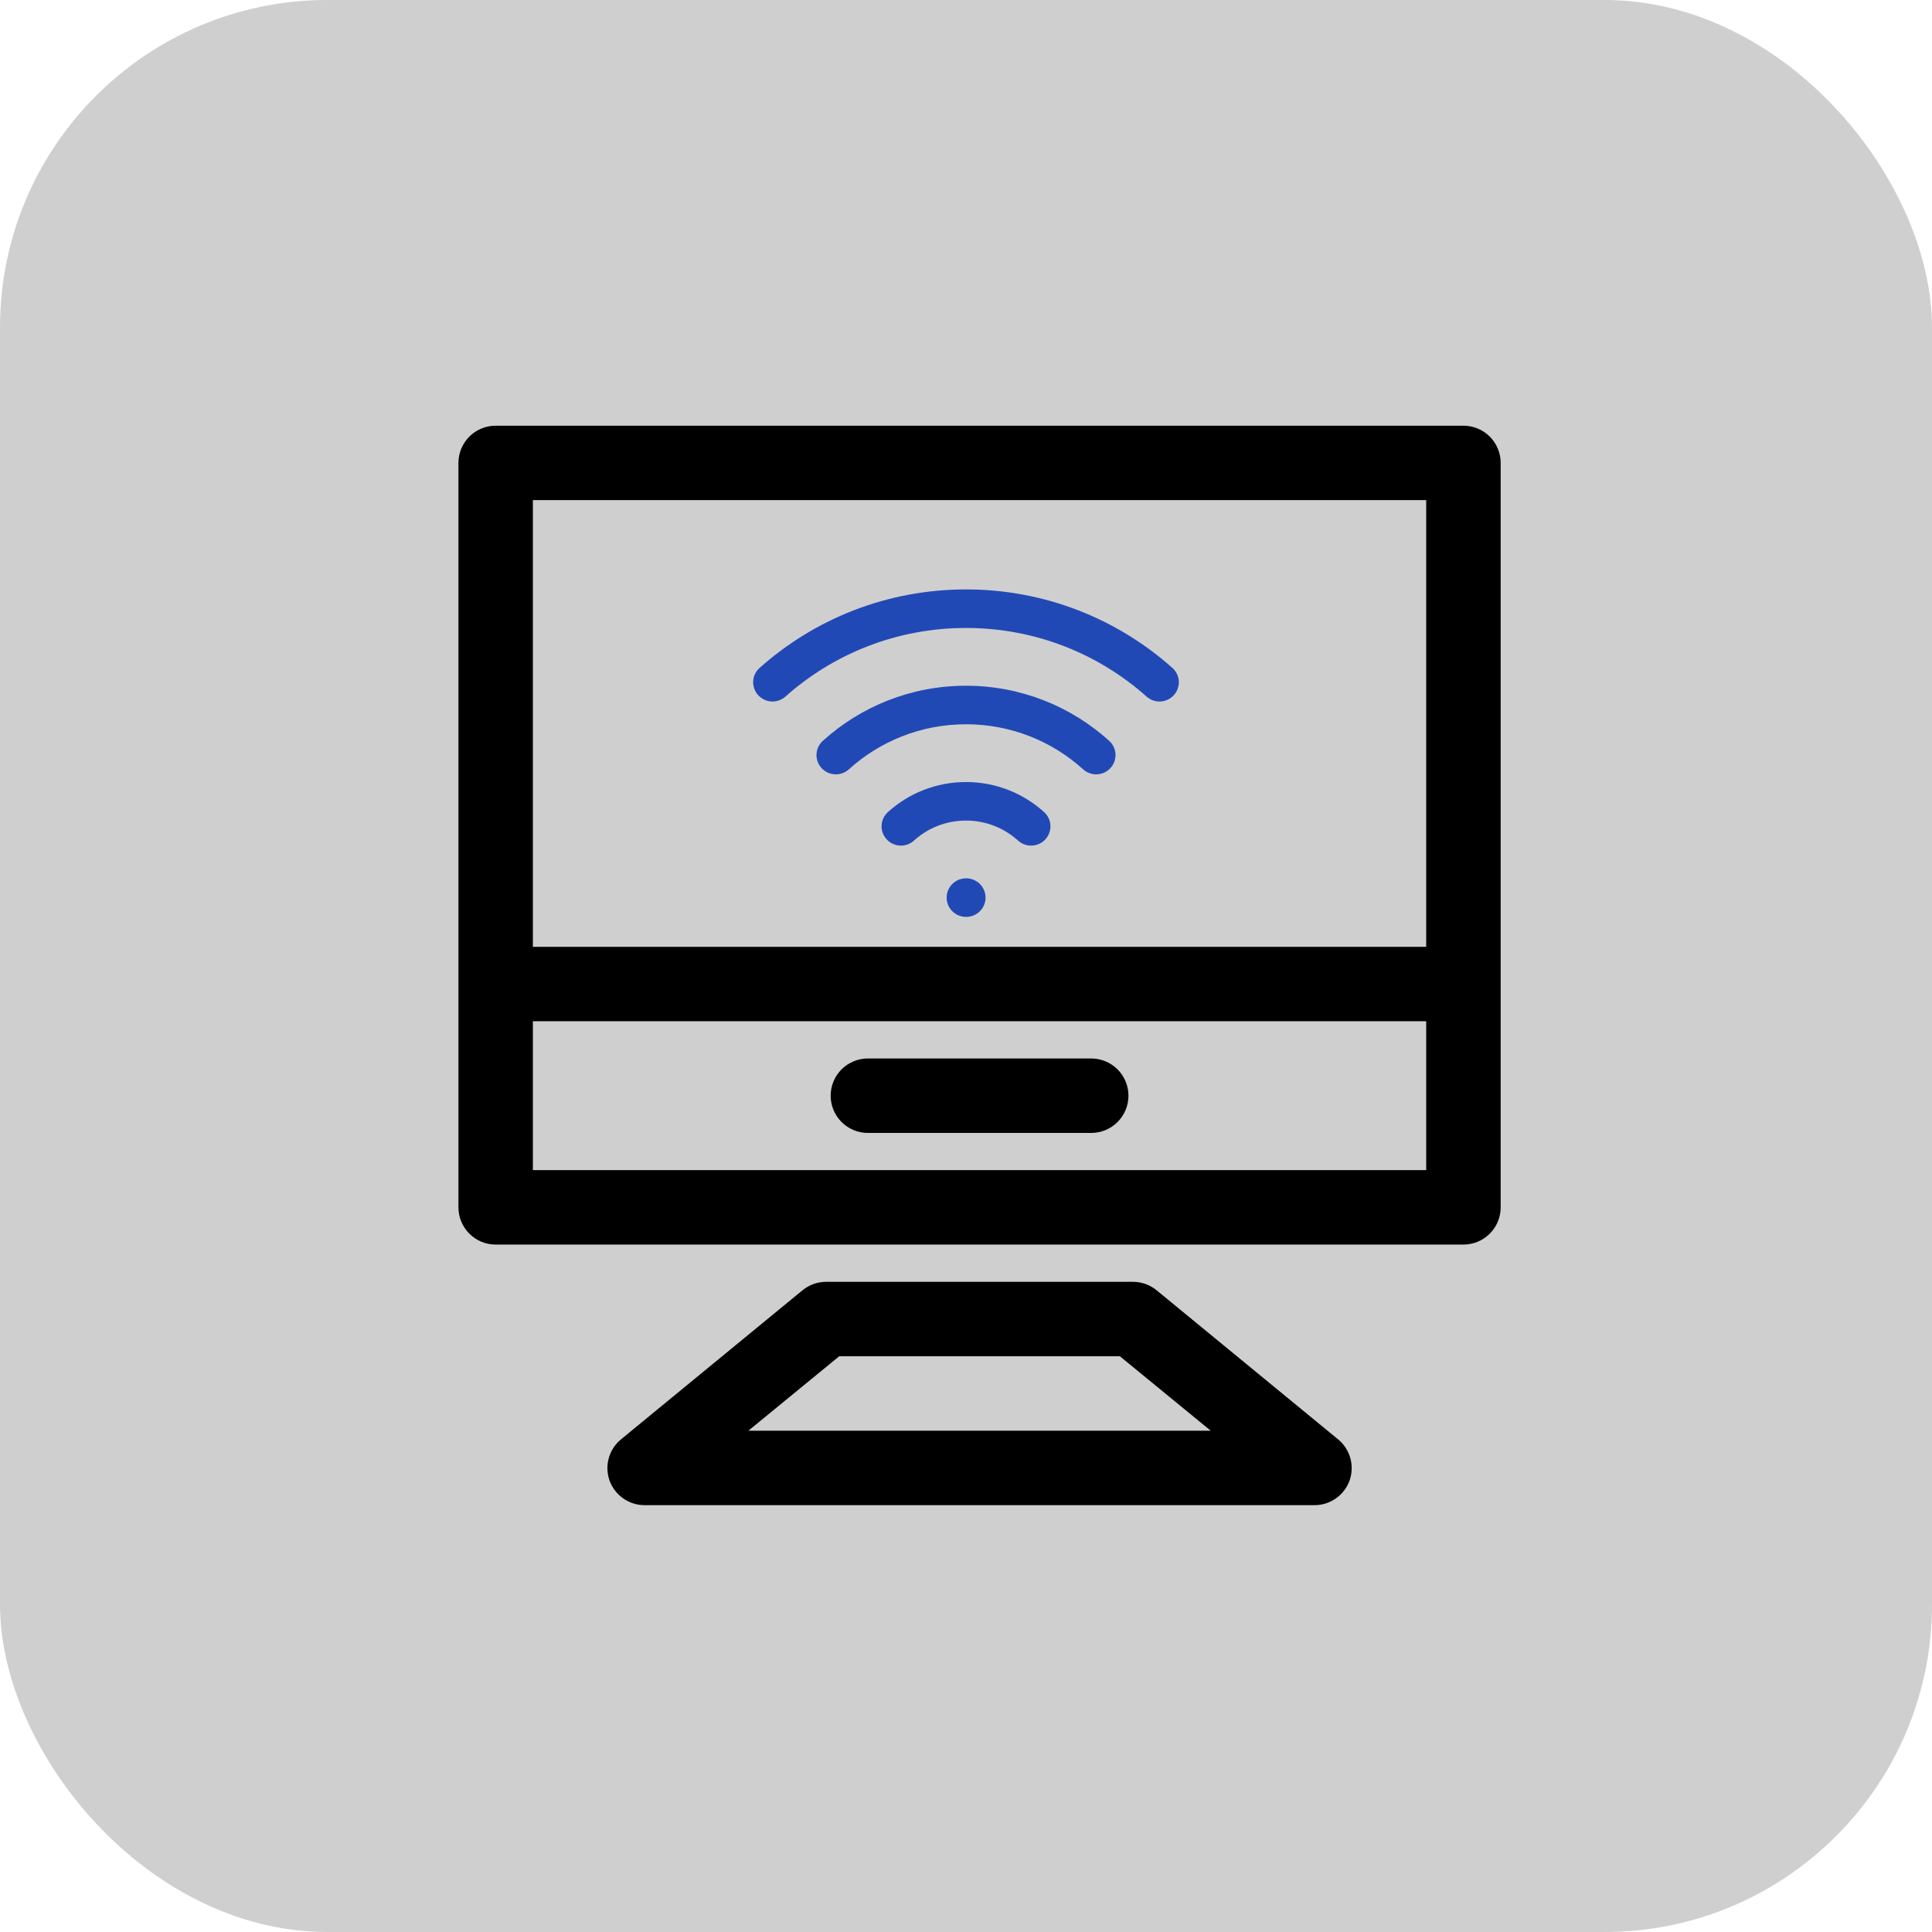 <svg width="59" height="59" viewBox="0 0 59 59" fill="none" xmlns="http://www.w3.org/2000/svg">
<rect width="59" height="59" rx="10" fill="#D0CFCF"/>
<path d="M44.691 13H15.137C14.835 13 14.546 13.12 14.333 13.333C14.12 13.546 14 13.835 14 14.137V36.871C14 37.172 14.12 37.461 14.333 37.674C14.546 37.888 14.835 38.007 15.137 38.007H44.691C44.992 38.007 45.282 37.888 45.495 37.674C45.708 37.461 45.828 37.172 45.828 36.871V14.137C45.828 13.835 45.708 13.546 45.495 13.333C45.282 13.12 44.992 13 44.691 13ZM43.554 15.273V28.914H16.273V15.273H43.554ZM16.273 35.734V31.187H43.554V35.734H16.273Z" fill="black"/>
<path d="M33.324 32.324H26.504C26.202 32.324 25.913 32.444 25.7 32.657C25.487 32.87 25.367 33.159 25.367 33.461C25.367 33.762 25.487 34.051 25.7 34.265C25.913 34.478 26.202 34.598 26.504 34.598H33.324C33.625 34.598 33.914 34.478 34.128 34.265C34.341 34.051 34.461 33.762 34.461 33.461C34.461 33.159 34.341 32.87 34.128 32.657C33.914 32.444 33.625 32.324 33.324 32.324Z" fill="black"/>
<path d="M35.325 39.406C35.123 39.239 34.87 39.147 34.608 39.145H25.231C24.965 39.144 24.708 39.236 24.503 39.406L18.967 43.953C18.786 44.101 18.654 44.302 18.591 44.528C18.528 44.754 18.536 44.993 18.615 45.215C18.694 45.434 18.84 45.624 19.031 45.758C19.222 45.893 19.45 45.965 19.683 45.965H40.144C40.378 45.965 40.606 45.893 40.797 45.758C40.988 45.624 41.133 45.434 41.213 45.215C41.291 44.993 41.3 44.754 41.236 44.528C41.173 44.302 41.042 44.101 40.86 43.953L35.325 39.406ZM22.855 43.691L25.628 41.418H34.199L36.973 43.691H22.855Z" fill="black"/>
<path d="M23.197 20.397C22.954 20.613 22.933 20.985 23.151 21.227C23.368 21.469 23.742 21.49 23.985 21.273L23.197 20.397ZM35.015 21.273C35.258 21.49 35.632 21.469 35.849 21.227C36.067 20.985 36.046 20.613 35.803 20.397L35.015 21.273ZM29.5 26.823C29.174 26.823 28.909 27.087 28.909 27.412C28.909 27.737 29.174 28 29.5 28V26.823ZM29.506 28C29.832 28 30.097 27.737 30.097 27.412C30.097 27.087 29.832 26.823 29.506 26.823V28ZM31.09 25.671C31.331 25.889 31.705 25.872 31.925 25.631C32.144 25.391 32.127 25.019 31.885 24.8L31.09 25.671ZM33.077 23.494C33.319 23.713 33.692 23.695 33.912 23.455C34.132 23.215 34.114 22.843 33.873 22.624L33.077 23.494ZM27.115 24.8C26.873 25.019 26.856 25.391 27.075 25.631C27.295 25.872 27.669 25.889 27.91 25.671L27.115 24.8ZM25.128 22.624C24.886 22.843 24.868 23.215 25.088 23.455C25.308 23.695 25.681 23.713 25.923 23.494L25.128 22.624ZM23.985 21.273C25.449 19.969 27.381 19.177 29.5 19.177V18C27.079 18 24.869 18.907 23.197 20.397L23.985 21.273ZM29.5 19.177C31.619 19.177 33.551 19.969 35.015 21.273L35.803 20.397C34.131 18.907 31.921 18 29.5 18V19.177ZM29.5 28H29.506V26.823H29.5V28ZM29.5 25.059C30.113 25.059 30.67 25.29 31.09 25.671L31.885 24.8C31.256 24.23 30.418 23.882 29.5 23.882V25.059ZM29.5 22.118C30.878 22.118 32.132 22.639 33.077 23.494L33.873 22.624C32.718 21.579 31.183 20.941 29.5 20.941V22.118ZM27.91 25.671C28.33 25.29 28.887 25.059 29.5 25.059V23.882C28.582 23.882 27.744 24.23 27.115 24.8L27.91 25.671ZM25.923 23.494C26.868 22.639 28.122 22.118 29.5 22.118V20.941C27.817 20.941 26.282 21.579 25.128 22.624L25.923 23.494Z" fill="#2149B6"/>
</svg>
